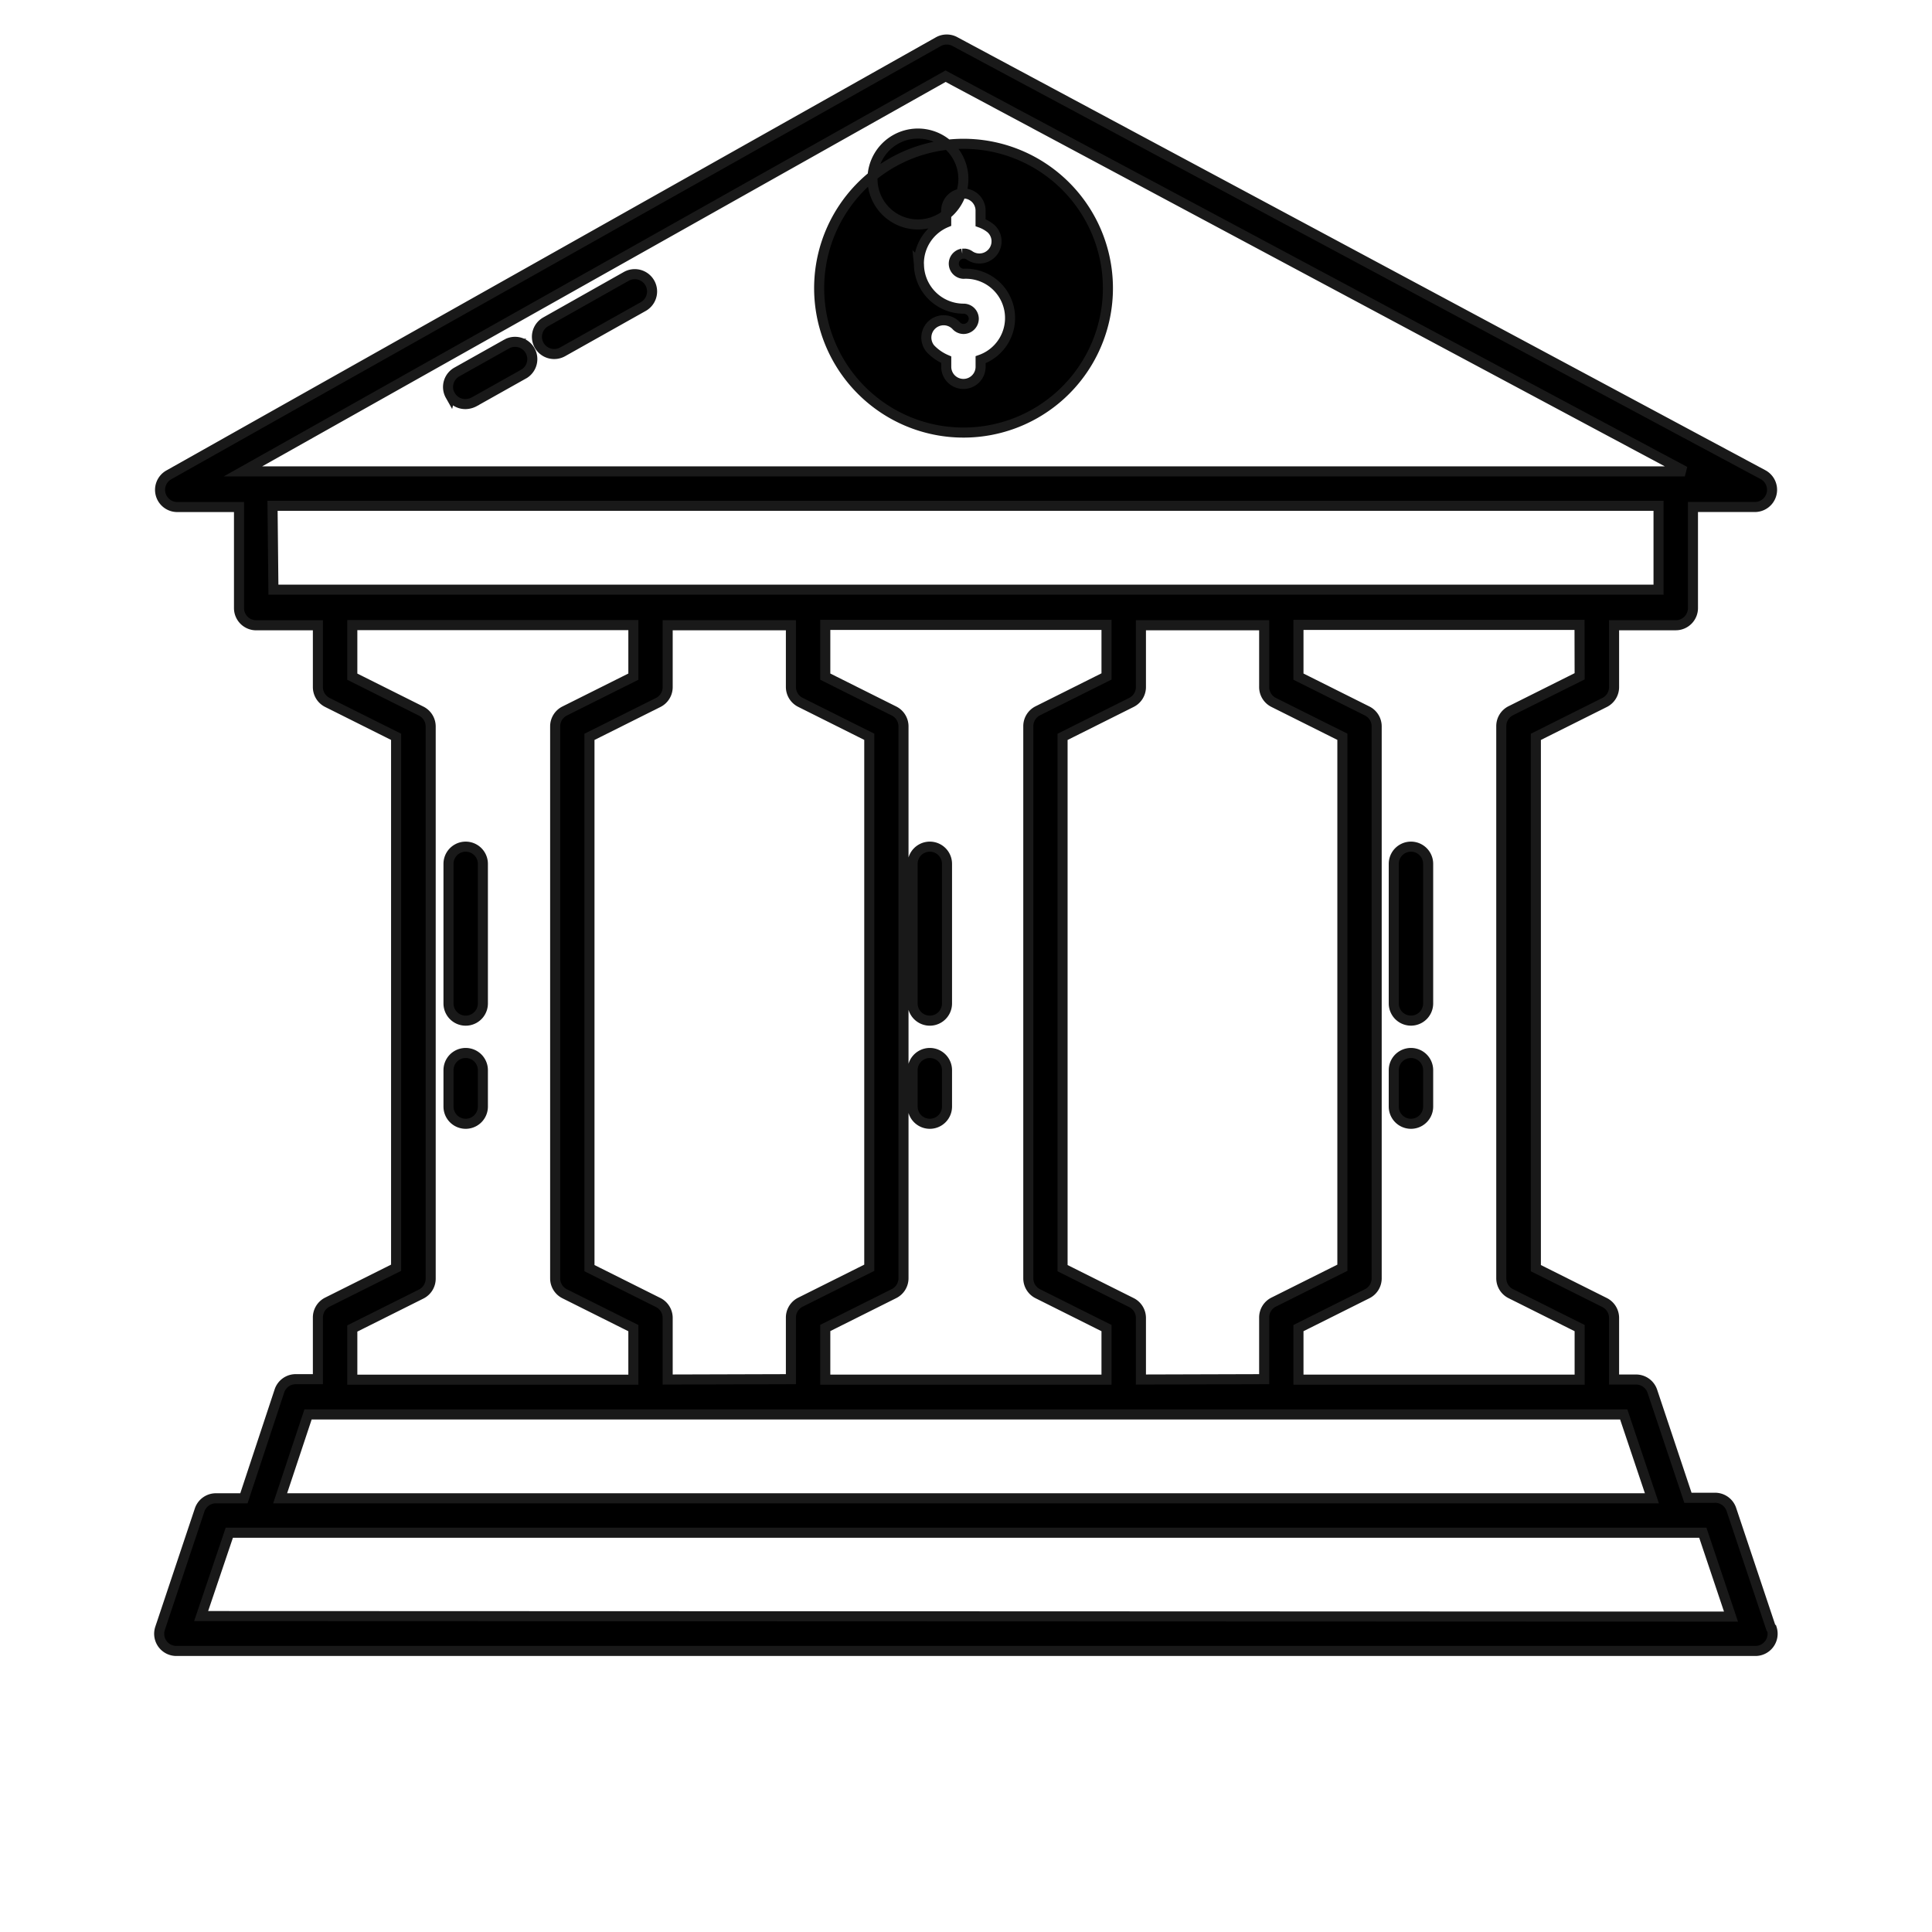 <svg xmlns="http://www.w3.org/2000/svg" width="48" height="48" viewBox="0 0 48 48">
  <g id="Group_10649" data-name="Group 10649" transform="translate(16509 8884)">
    <rect id="Rectangle_5980" data-name="Rectangle 5980" width="48" height="48" transform="translate(-16509 -8884)" fill="#fff" opacity="0"/>
    <path id="Path_154" data-name="Path 154" d="M127.239,57.02l-.982-2.938a.427.427,0,0,0-.427-.295h-.654l-.884-2.648h0a.427.427,0,0,0-.4-.29h-.551V49.316a.428.428,0,0,0-.235-.38l-1.708-.854v-13.2l1.708-.854h0a.427.427,0,0,0,.235-.384V32.109h1.533a.427.427,0,0,0,.427-.427V29.171h1.533a.427.427,0,0,0,.213-.8L106.975,17.614a.427.427,0,0,0-.427,0L87.436,28.372a.427.427,0,0,0,.209.8h1.533v2.511a.427.427,0,0,0,.427.427h1.533v1.533a.427.427,0,0,0,.235.384l1.708.854V48.072l-1.708.854a.427.427,0,0,0-.235.38V50.84h-.555a.427.427,0,0,0-.4.29L89.3,53.8h-.675a.427.427,0,0,0-.427.295l-.982,2.938a.427.427,0,0,0,.427.559h39.189a.427.427,0,0,0,.427-.559Zm-4.753-23.643-1.708.854h0a.427.427,0,0,0-.239.38V48.337a.427.427,0,0,0,.239.38l1.708.854v1.281H115.5V49.571l1.708-.854h0a.427.427,0,0,0,.235-.38V34.62a.427.427,0,0,0-.235-.38l-1.708-.854V32.1h6.983Zm-10.9,17.472V49.316a.427.427,0,0,0-.239-.38l-1.708-.854v-13.2l1.708-.854h0a.427.427,0,0,0,.239-.384V32.109h3.062v1.533a.427.427,0,0,0,.235.384l1.708.854V48.072l-1.708.854h0a.427.427,0,0,0-.235.38V50.84Zm-11.758,0V49.316a.427.427,0,0,0-.235-.38l-1.708-.854v-13.2l1.708-.854h0a.427.427,0,0,0,.235-.384V32.109h3.062v1.533a.427.427,0,0,0,.239.384l1.708.854V48.072l-1.708.854a.427.427,0,0,0-.239.38V50.84Zm3.916-1.281,1.708-.854h0a.427.427,0,0,0,.235-.38V34.62a.427.427,0,0,0-.235-.38l-1.708-.854V32.1h6.987v1.281l-1.708.854h0a.427.427,0,0,0-.235.38V48.337a.427.427,0,0,0,.235.38l1.708.854v1.281h-6.987Zm2.989-31.1L125.1,28.286H89.277ZM90.011,29.141h34.435v2.084H90.033Zm1.982,20.44,1.708-.854h0a.427.427,0,0,0,.239-.38V34.621a.427.427,0,0,0-.239-.38l-1.708-.854V32.105h6.983v1.281l-1.708.854h0a.427.427,0,0,0-.235.38V48.338a.427.427,0,0,0,.235.38l1.708.854v1.281H91.993Zm-1.1,2.135h32.688l.7,2.084H90.2Zm-2.656,5.01.7-2.071h36.609l.7,2.084Zm7-18.688v3.468h0a.427.427,0,0,1-.854,0V38.037a.427.427,0,0,1,.854,0Zm0,5.125v.905a.427.427,0,1,1-.854,0v-.905a.427.427,0,1,1,.854,0Zm11.531-5.125v3.468h0a.427.427,0,1,1-.854,0V38.037a.427.427,0,1,1,.854,0Zm0,5.125v.905a.427.427,0,1,1-.854,0v-.905a.427.427,0,1,1,.854,0Zm11.1-1.657V38.037a.427.427,0,0,1,.854,0v3.468h0a.427.427,0,0,1-.854,0Zm0,2.563v-.906a.427.427,0,1,1,.854,0v.905a.427.427,0,1,1-.854,0ZM107.175,27.322a3.587,3.587,0,1,0-2.531-1.049A3.583,3.583,0,0,0,107.175,27.322Zm0-6.308h0a1.129,1.129,0,1,0,0,.017Zm-1.106,2.11h0a1.106,1.106,0,0,1,.679-1.021v-.295a.427.427,0,1,1,.854,0v.3h0a.864.864,0,0,1,.256.145.427.427,0,0,1-.525.671.256.256,0,0,0-.119-.047h-.068a.252.252,0,0,0,.03.5,1.1,1.1,0,0,1,.427,2.135v.175a.427.427,0,1,1-.854,0v-.175a1.189,1.189,0,0,1-.393-.273.43.43,0,0,1,.637-.577.247.247,0,0,0,.184.086.256.256,0,0,0,.256-.252.252.252,0,0,0-.256-.252,1.11,1.11,0,0,1-1.106-1.1Zm-9.434,2.028a.427.427,0,0,1,.162-.581l2-1.128h0a.43.43,0,0,1,.427.747L97.22,25.315a.43.43,0,0,1-.585-.162ZM94.427,26.4a.427.427,0,0,1,.167-.585l1.247-.7a.429.429,0,0,1,.427.743l-1.247.7a.48.48,0,0,1-.209.056.427.427,0,0,1-.384-.218Z" transform="translate(-16592.24 -8900.575)" stroke="#191919" stroke-width="0.25"/>
  </g>
</svg>
